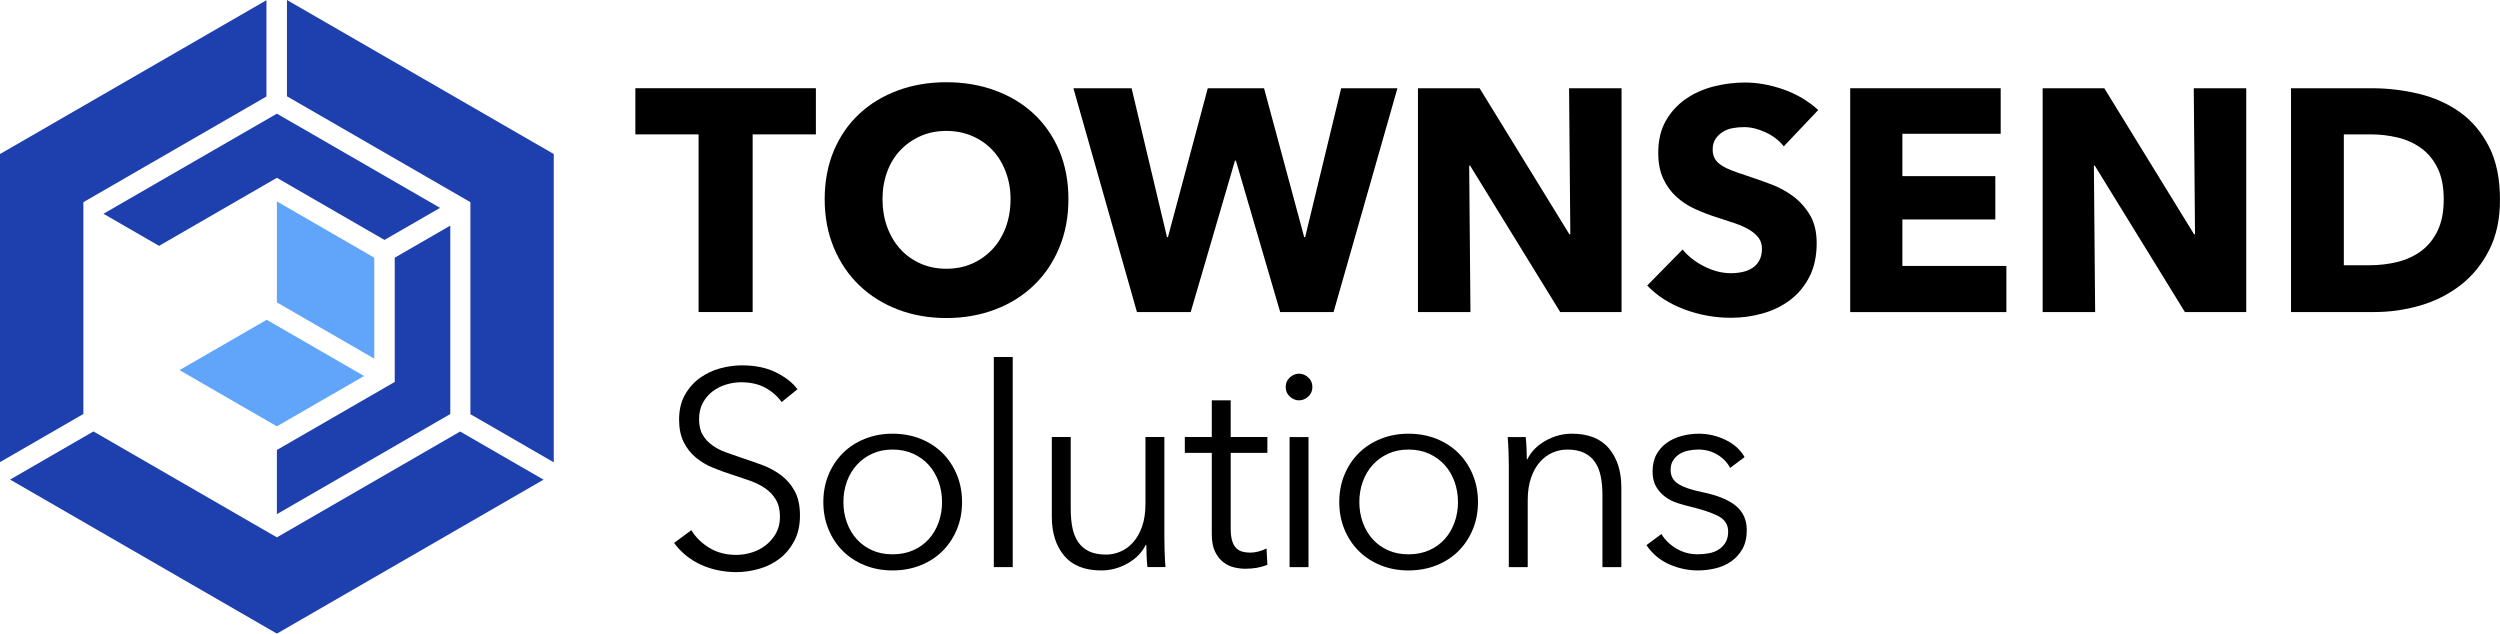 <?xml version="1.0" encoding="UTF-8"?>
<svg id="Camada_2" data-name="Camada 2" xmlns="http://www.w3.org/2000/svg" viewBox="0 0 1110.82 281.53">
  <defs>
    <style>
      .cls-1 {
        fill: #60a5fa;
      }

      .cls-2 {
        fill: #1e40af;
      }
    </style>
  </defs>
  <g id="Camada_1-2" data-name="Camada 1">
    <g>
      <g>
        <g>
          <path d="M334.42,59.71v78.94h-24.02V59.71h-28.09v-20.51h80.21v20.51h-28.09Z"/>
          <path d="M474.73,88.51c0,7.87-1.36,15.05-4.07,21.56-2.72,6.51-6.48,12.08-11.31,16.71-4.82,4.64-10.56,8.22-17.21,10.74-6.65,2.53-13.86,3.79-21.63,3.79s-14.96-1.26-21.56-3.79c-6.6-2.53-12.32-6.11-17.14-10.74-4.83-4.64-8.6-10.21-11.31-16.71-2.72-6.51-4.07-13.7-4.07-21.56s1.36-15.15,4.07-21.56c2.71-6.41,6.48-11.87,11.31-16.36,4.82-4.5,10.53-7.96,17.14-10.4s13.79-3.65,21.56-3.65,14.98,1.21,21.63,3.65c6.65,2.44,12.38,5.9,17.21,10.4,4.82,4.5,8.59,9.95,11.31,16.36,2.71,6.42,4.07,13.6,4.07,21.56ZM449.02,88.51c0-4.31-.7-8.34-2.11-12.08-1.4-3.74-3.35-6.96-5.83-9.62-2.48-2.67-5.48-4.78-8.99-6.32-3.51-1.55-7.37-2.32-11.59-2.32s-8.06.77-11.52,2.32c-3.46,1.54-6.46,3.65-8.99,6.32-2.53,2.67-4.47,5.88-5.83,9.62-1.36,3.74-2.04,7.77-2.04,12.08s.7,8.64,2.11,12.43c1.4,3.79,3.35,7.05,5.83,9.76,2.48,2.72,5.46,4.85,8.92,6.39,3.46,1.55,7.3,2.32,11.52,2.32s8.05-.77,11.52-2.32c3.46-1.54,6.46-3.68,8.99-6.39,2.53-2.71,4.5-5.97,5.9-9.76,1.4-3.79,2.11-7.93,2.11-12.43Z"/>
          <path d="M592.56,138.66h-23.74l-19.67-67.28h-.42l-19.67,67.28h-23.88l-28.23-99.45h25.85l15.73,66.16h.42l17.7-66.16h25l17.84,66.16h.42l16.01-66.16h25l-28.38,99.45Z"/>
          <path d="M693.25,138.66l-40.03-65.04h-.42l.56,65.04h-23.32V39.21h27.39l39.89,64.89h.42l-.56-64.89h23.32v99.45h-27.25Z"/>
          <path d="M792.6,65.05c-2.06-2.62-4.75-4.71-8.08-6.25-3.33-1.54-6.53-2.32-9.62-2.32-1.59,0-3.21.14-4.84.42-1.64.28-3.11.82-4.43,1.62-1.31.8-2.41,1.83-3.3,3.09-.89,1.27-1.34,2.88-1.34,4.85,0,1.69.35,3.09,1.06,4.21.7,1.12,1.73,2.11,3.09,2.95,1.36.84,2.97,1.62,4.84,2.32s3.98,1.43,6.32,2.18c3.37,1.12,6.88,2.37,10.53,3.72,3.65,1.36,6.98,3.16,9.97,5.41,3,2.25,5.48,5.03,7.45,8.36,1.97,3.32,2.95,7.47,2.95,12.43,0,5.71-1.05,10.65-3.16,14.82-2.11,4.17-4.94,7.61-8.5,10.33-3.56,2.72-7.63,4.73-12.22,6.04-4.59,1.31-9.32,1.97-14.19,1.97-7.12,0-14-1.24-20.65-3.72-6.65-2.48-12.17-6.01-16.58-10.61l15.73-16.01c2.44,3,5.64,5.5,9.62,7.51,3.98,2.02,7.93,3.02,11.87,3.02,1.78,0,3.51-.19,5.2-.56s3.16-.98,4.42-1.83c1.27-.84,2.27-1.97,3.02-3.37.75-1.4,1.12-3.09,1.12-5.06s-.47-3.46-1.4-4.78c-.94-1.31-2.27-2.5-4-3.58-1.73-1.07-3.89-2.06-6.46-2.95-2.58-.89-5.5-1.85-8.78-2.88-3.19-1.03-6.3-2.25-9.34-3.65-3.04-1.4-5.76-3.2-8.15-5.41-2.39-2.2-4.31-4.87-5.76-8.01-1.45-3.14-2.18-6.95-2.18-11.45,0-5.53,1.12-10.26,3.37-14.19,2.25-3.93,5.2-7.16,8.85-9.69s7.77-4.38,12.36-5.55,9.22-1.76,13.91-1.76c5.62,0,11.35,1.03,17.21,3.09,5.85,2.06,10.98,5.11,15.38,9.13l-15.31,16.15Z"/>
          <path d="M822.1,138.66V39.21h66.86v20.23h-43.68v18.82h41.3v19.25h-41.3v20.65h46.21v20.51h-69.39Z"/>
          <path d="M970.82,138.66l-40.03-65.04h-.42l.56,65.04h-23.32V39.21h27.39l39.89,64.89h.42l-.56-64.89h23.32v99.45h-27.25Z"/>
          <path d="M1110.82,88.65c0,8.71-1.62,16.23-4.85,22.54-3.23,6.32-7.49,11.52-12.78,15.59s-11.26,7.07-17.91,8.99c-6.65,1.92-13.39,2.88-20.23,2.88h-37.09V39.21h35.96c7.02,0,13.95.82,20.79,2.46,6.83,1.64,12.92,4.36,18.26,8.15,5.34,3.79,9.64,8.87,12.92,15.24,3.28,6.37,4.92,14.24,4.92,23.6ZM1085.82,88.65c0-5.62-.91-10.27-2.74-13.98-1.83-3.7-4.26-6.65-7.3-8.85-3.04-2.2-6.51-3.77-10.4-4.71-3.89-.93-7.89-1.4-12.01-1.4h-11.94v58.15h11.38c4.31,0,8.45-.49,12.43-1.47,3.98-.98,7.49-2.6,10.54-4.84,3.04-2.25,5.48-5.24,7.3-8.99,1.82-3.74,2.74-8.38,2.74-13.91Z"/>
        </g>
        <g>
          <path d="M347.3,178.62c-1.9-2.63-4.32-4.75-7.29-6.36-2.96-1.6-6.55-2.41-10.74-2.41-2.14,0-4.32.33-6.55.99-2.22.66-4.24,1.67-6.05,3.03-1.81,1.36-3.27,3.07-4.38,5.13-1.11,2.06-1.67,4.49-1.67,7.28s.53,5.11,1.6,6.92c1.07,1.81,2.48,3.36,4.25,4.63,1.77,1.28,3.78,2.33,6.04,3.15,2.26.82,4.62,1.65,7.08,2.47,3.04.99,6.09,2.06,9.17,3.21,3.08,1.15,5.85,2.65,8.31,4.51,2.46,1.85,4.47,4.2,6.04,7.04,1.56,2.84,2.34,6.44,2.34,10.81s-.84,8.13-2.5,11.3c-1.67,3.17-3.83,5.79-6.48,7.84-2.66,2.06-5.69,3.58-9.11,4.57-3.42.99-6.85,1.48-10.31,1.48-2.63,0-5.27-.27-7.9-.8-2.64-.54-5.15-1.34-7.53-2.41-2.39-1.07-4.61-2.43-6.67-4.07-2.06-1.65-3.87-3.54-5.43-5.68l7.66-5.68c1.89,3.13,4.55,5.74,7.96,7.84,3.42,2.1,7.43,3.15,12.04,3.15,2.22,0,4.49-.35,6.79-1.05,2.3-.7,4.38-1.77,6.23-3.21,1.85-1.44,3.38-3.21,4.57-5.31,1.19-2.1,1.79-4.55,1.79-7.35,0-3.04-.6-5.57-1.79-7.59-1.19-2.02-2.78-3.71-4.75-5.06-1.97-1.36-4.24-2.49-6.79-3.4-2.55-.9-5.23-1.81-8.03-2.72-2.88-.9-5.73-1.93-8.52-3.09-2.8-1.15-5.31-2.65-7.53-4.51-2.22-1.85-4.01-4.14-5.37-6.85-1.36-2.72-2.04-6.05-2.04-10,0-4.2.84-7.82,2.53-10.87,1.69-3.04,3.89-5.56,6.61-7.53,2.72-1.97,5.72-3.42,9.01-4.32,3.29-.91,6.55-1.36,9.76-1.36,5.93,0,10.99,1.05,15.19,3.15,4.2,2.1,7.37,4.59,9.51,7.47l-7.04,5.68Z"/>
          <path d="M427.47,223.08c0,4.37-.76,8.4-2.29,12.1-1.53,3.71-3.64,6.92-6.36,9.63-2.72,2.72-5.97,4.84-9.76,6.36-3.79,1.52-7.95,2.29-12.47,2.29s-8.57-.76-12.35-2.29c-3.79-1.52-7.04-3.64-9.76-6.36s-4.84-5.93-6.36-9.63c-1.53-3.7-2.29-7.74-2.29-12.1s.76-8.4,2.29-12.1c1.52-3.71,3.64-6.91,6.36-9.63,2.72-2.72,5.97-4.83,9.76-6.36,3.78-1.52,7.9-2.29,12.35-2.29s8.68.76,12.47,2.29c3.78,1.53,7.04,3.64,9.76,6.36,2.72,2.72,4.83,5.93,6.36,9.63,1.52,3.71,2.29,7.74,2.29,12.1ZM418.58,223.08c0-3.21-.52-6.23-1.54-9.07-1.03-2.84-2.49-5.31-4.38-7.41-1.9-2.1-4.2-3.77-6.92-5-2.72-1.23-5.76-1.85-9.14-1.85s-6.4.62-9.08,1.85c-2.67,1.24-4.96,2.9-6.85,5-1.9,2.1-3.36,4.57-4.38,7.41-1.03,2.84-1.54,5.86-1.54,9.07s.51,6.24,1.54,9.08c1.03,2.84,2.49,5.31,4.38,7.41,1.89,2.1,4.18,3.74,6.85,4.94s5.7,1.79,9.08,1.79,6.42-.6,9.14-1.79c2.72-1.19,5.02-2.84,6.92-4.94,1.89-2.1,3.35-4.57,4.38-7.41,1.03-2.84,1.54-5.87,1.54-9.08Z"/>
          <path d="M449.98,251.98h-8.4v-93.36h8.4v93.36Z"/>
          <path d="M509.83,251.98c-.17-1.56-.29-3.29-.37-5.19-.08-1.89-.12-3.46-.12-4.69h-.25c-1.65,3.38-4.32,6.11-8.03,8.21-3.71,2.1-7.62,3.15-11.73,3.15-7.33,0-12.82-2.18-16.49-6.55-3.66-4.36-5.49-10.13-5.49-17.29v-35.44h8.4v31.98c0,3.05.25,5.8.74,8.28.49,2.47,1.34,4.59,2.53,6.36,1.19,1.77,2.8,3.15,4.82,4.14,2.02.99,4.55,1.48,7.59,1.48,2.22,0,4.38-.45,6.48-1.36,2.1-.9,3.97-2.29,5.62-4.14,1.65-1.85,2.96-4.2,3.95-7.04.99-2.84,1.48-6.19,1.48-10.06v-29.64h8.4v45.07c0,1.56.04,3.58.12,6.05.08,2.47.21,4.69.37,6.67h-8.03Z"/>
          <path d="M563.14,201.22h-16.3v33.71c0,2.14.21,3.91.62,5.31.41,1.4,1.01,2.49,1.79,3.27.78.78,1.71,1.32,2.78,1.61,1.07.29,2.22.43,3.45.43,1.15,0,2.37-.16,3.64-.49,1.28-.33,2.49-.78,3.64-1.36l.37,7.28c-1.48.58-3.03,1.01-4.63,1.3-1.61.29-3.36.43-5.25.43-1.56,0-3.21-.21-4.94-.62-1.73-.41-3.33-1.19-4.82-2.35-1.48-1.15-2.7-2.72-3.64-4.69-.95-1.97-1.42-4.57-1.42-7.78v-36.06h-11.98v-7.04h11.98v-16.3h8.4v16.3h16.3v7.04Z"/>
          <path d="M583.13,171.96c0,1.73-.62,3.15-1.85,4.26-1.24,1.11-2.59,1.67-4.08,1.67s-2.84-.55-4.08-1.67c-1.23-1.11-1.85-2.53-1.85-4.26s.62-3.15,1.85-4.26c1.24-1.11,2.59-1.67,4.08-1.67s2.84.55,4.08,1.67c1.23,1.11,1.85,2.53,1.85,4.26ZM581.4,251.98h-8.4v-57.79h8.4v57.79Z"/>
          <path d="M656.71,223.08c0,4.37-.76,8.4-2.29,12.1-1.53,3.71-3.64,6.92-6.36,9.63-2.72,2.72-5.97,4.84-9.76,6.36-3.79,1.52-7.95,2.29-12.47,2.29s-8.57-.76-12.35-2.29c-3.79-1.52-7.04-3.64-9.76-6.36-2.72-2.72-4.84-5.93-6.36-9.63-1.53-3.7-2.29-7.74-2.29-12.1s.76-8.4,2.29-12.1c1.52-3.71,3.64-6.91,6.36-9.63,2.72-2.72,5.97-4.83,9.76-6.36,3.78-1.52,7.9-2.29,12.35-2.29s8.68.76,12.47,2.29c3.78,1.53,7.04,3.64,9.76,6.36,2.72,2.72,4.83,5.93,6.36,9.63,1.52,3.71,2.29,7.74,2.29,12.1ZM647.82,223.08c0-3.21-.52-6.23-1.54-9.07-1.03-2.84-2.49-5.31-4.38-7.41-1.9-2.1-4.2-3.77-6.92-5-2.72-1.23-5.76-1.85-9.14-1.85s-6.4.62-9.08,1.85c-2.67,1.24-4.96,2.9-6.85,5-1.9,2.1-3.36,4.57-4.38,7.41-1.03,2.84-1.54,5.86-1.54,9.07s.51,6.24,1.54,9.08c1.03,2.84,2.49,5.31,4.38,7.41,1.89,2.1,4.18,3.74,6.85,4.94s5.7,1.79,9.08,1.79,6.42-.6,9.14-1.79c2.72-1.19,5.02-2.84,6.92-4.94,1.89-2.1,3.35-4.57,4.38-7.41,1.03-2.84,1.54-5.87,1.54-9.08Z"/>
          <path d="M677.92,194.18c.16,1.56.29,3.29.37,5.19.08,1.9.12,3.46.12,4.69h.25c1.65-3.38,4.32-6.11,8.03-8.21,3.71-2.1,7.62-3.15,11.73-3.15,7.33,0,12.82,2.18,16.49,6.55,3.66,4.37,5.5,10.13,5.5,17.29v35.44h-8.4v-31.98c0-3.04-.25-5.8-.74-8.27s-1.34-4.59-2.53-6.36c-1.19-1.77-2.8-3.15-4.81-4.14-2.02-.99-4.55-1.48-7.59-1.48-2.22,0-4.38.45-6.48,1.36-2.1.91-3.97,2.29-5.62,4.14-1.65,1.85-2.96,4.2-3.95,7.04-.99,2.84-1.48,6.2-1.48,10.07v29.64h-8.4v-45.07c0-1.56-.04-3.58-.12-6.05-.08-2.47-.21-4.69-.37-6.67h8.03Z"/>
          <path d="M768.73,207.89c-1.23-2.38-3.11-4.34-5.62-5.86-2.51-1.52-5.37-2.29-8.58-2.29-1.48,0-2.96.17-4.45.49-1.48.33-2.8.86-3.95,1.6-1.15.74-2.08,1.69-2.78,2.84-.7,1.15-1.05,2.51-1.05,4.08,0,2.72,1.11,4.8,3.33,6.23,2.22,1.44,5.72,2.66,10.5,3.64,6.83,1.4,11.87,3.44,15.13,6.11,3.25,2.68,4.88,6.28,4.88,10.81,0,3.3-.64,6.07-1.91,8.34-1.28,2.26-2.94,4.12-5,5.56-2.06,1.44-4.38,2.47-6.98,3.09-2.59.62-5.21.93-7.84.93-4.37,0-8.6-.91-12.72-2.72-4.12-1.81-7.49-4.65-10.13-8.52l6.67-4.94c1.48,2.55,3.66,4.69,6.55,6.42,2.88,1.73,6.05,2.59,9.51,2.59,1.81,0,3.54-.17,5.19-.49s3.09-.9,4.32-1.73,2.22-1.87,2.96-3.15c.74-1.28,1.11-2.86,1.11-4.75,0-3.04-1.46-5.33-4.38-6.85-2.92-1.52-7.15-2.94-12.66-4.26-1.73-.41-3.56-.93-5.49-1.54-1.94-.62-3.73-1.52-5.37-2.72-1.65-1.19-3.01-2.7-4.08-4.51-1.07-1.81-1.6-4.08-1.6-6.79,0-2.96.57-5.5,1.73-7.59,1.15-2.1,2.7-3.83,4.63-5.19,1.93-1.36,4.14-2.36,6.61-3.02,2.47-.66,5.02-.99,7.66-.99,4.03,0,7.94.91,11.73,2.72,3.79,1.81,6.63,4.37,8.52,7.66l-6.42,4.81Z"/>
        </g>
      </g>
      <g>
        <g>
          <polygon class="cls-2" points="127.5 42.78 209.01 89.83 209.01 184.03 246.05 205.42 246.05 68.44 127.5 0 127.5 42.78"/>
          <polygon class="cls-2" points="37.05 183.94 37.05 89.83 118.39 42.87 118.39 .09 0 68.44 0 205.33 37.05 183.94"/>
          <polygon class="cls-2" points="204.45 191.74 123.03 238.76 41.52 191.7 4.48 213.09 123.03 281.53 241.5 213.13 204.45 191.74"/>
        </g>
        <g>
          <polygon class="cls-1" points="166.29 159.35 166.29 114.49 123.03 89.51 123.03 134.37 166.29 159.35"/>
          <polygon class="cls-1" points="118.5 142.09 79.76 164.45 123.03 189.43 161.76 167.07 118.5 142.09"/>
        </g>
        <g>
          <polygon class="cls-2" points="170.83 106.61 195.53 92.36 123.03 50.5 45.97 94.98 70.67 109.24 123.03 79.01 170.83 106.61"/>
          <polygon class="cls-2" points="175.39 114.5 175.39 169.7 123.03 199.93 123.03 228.45 200.08 183.96 200.08 100.24 175.39 114.5"/>
        </g>
      </g>
    </g>
  </g>
</svg>